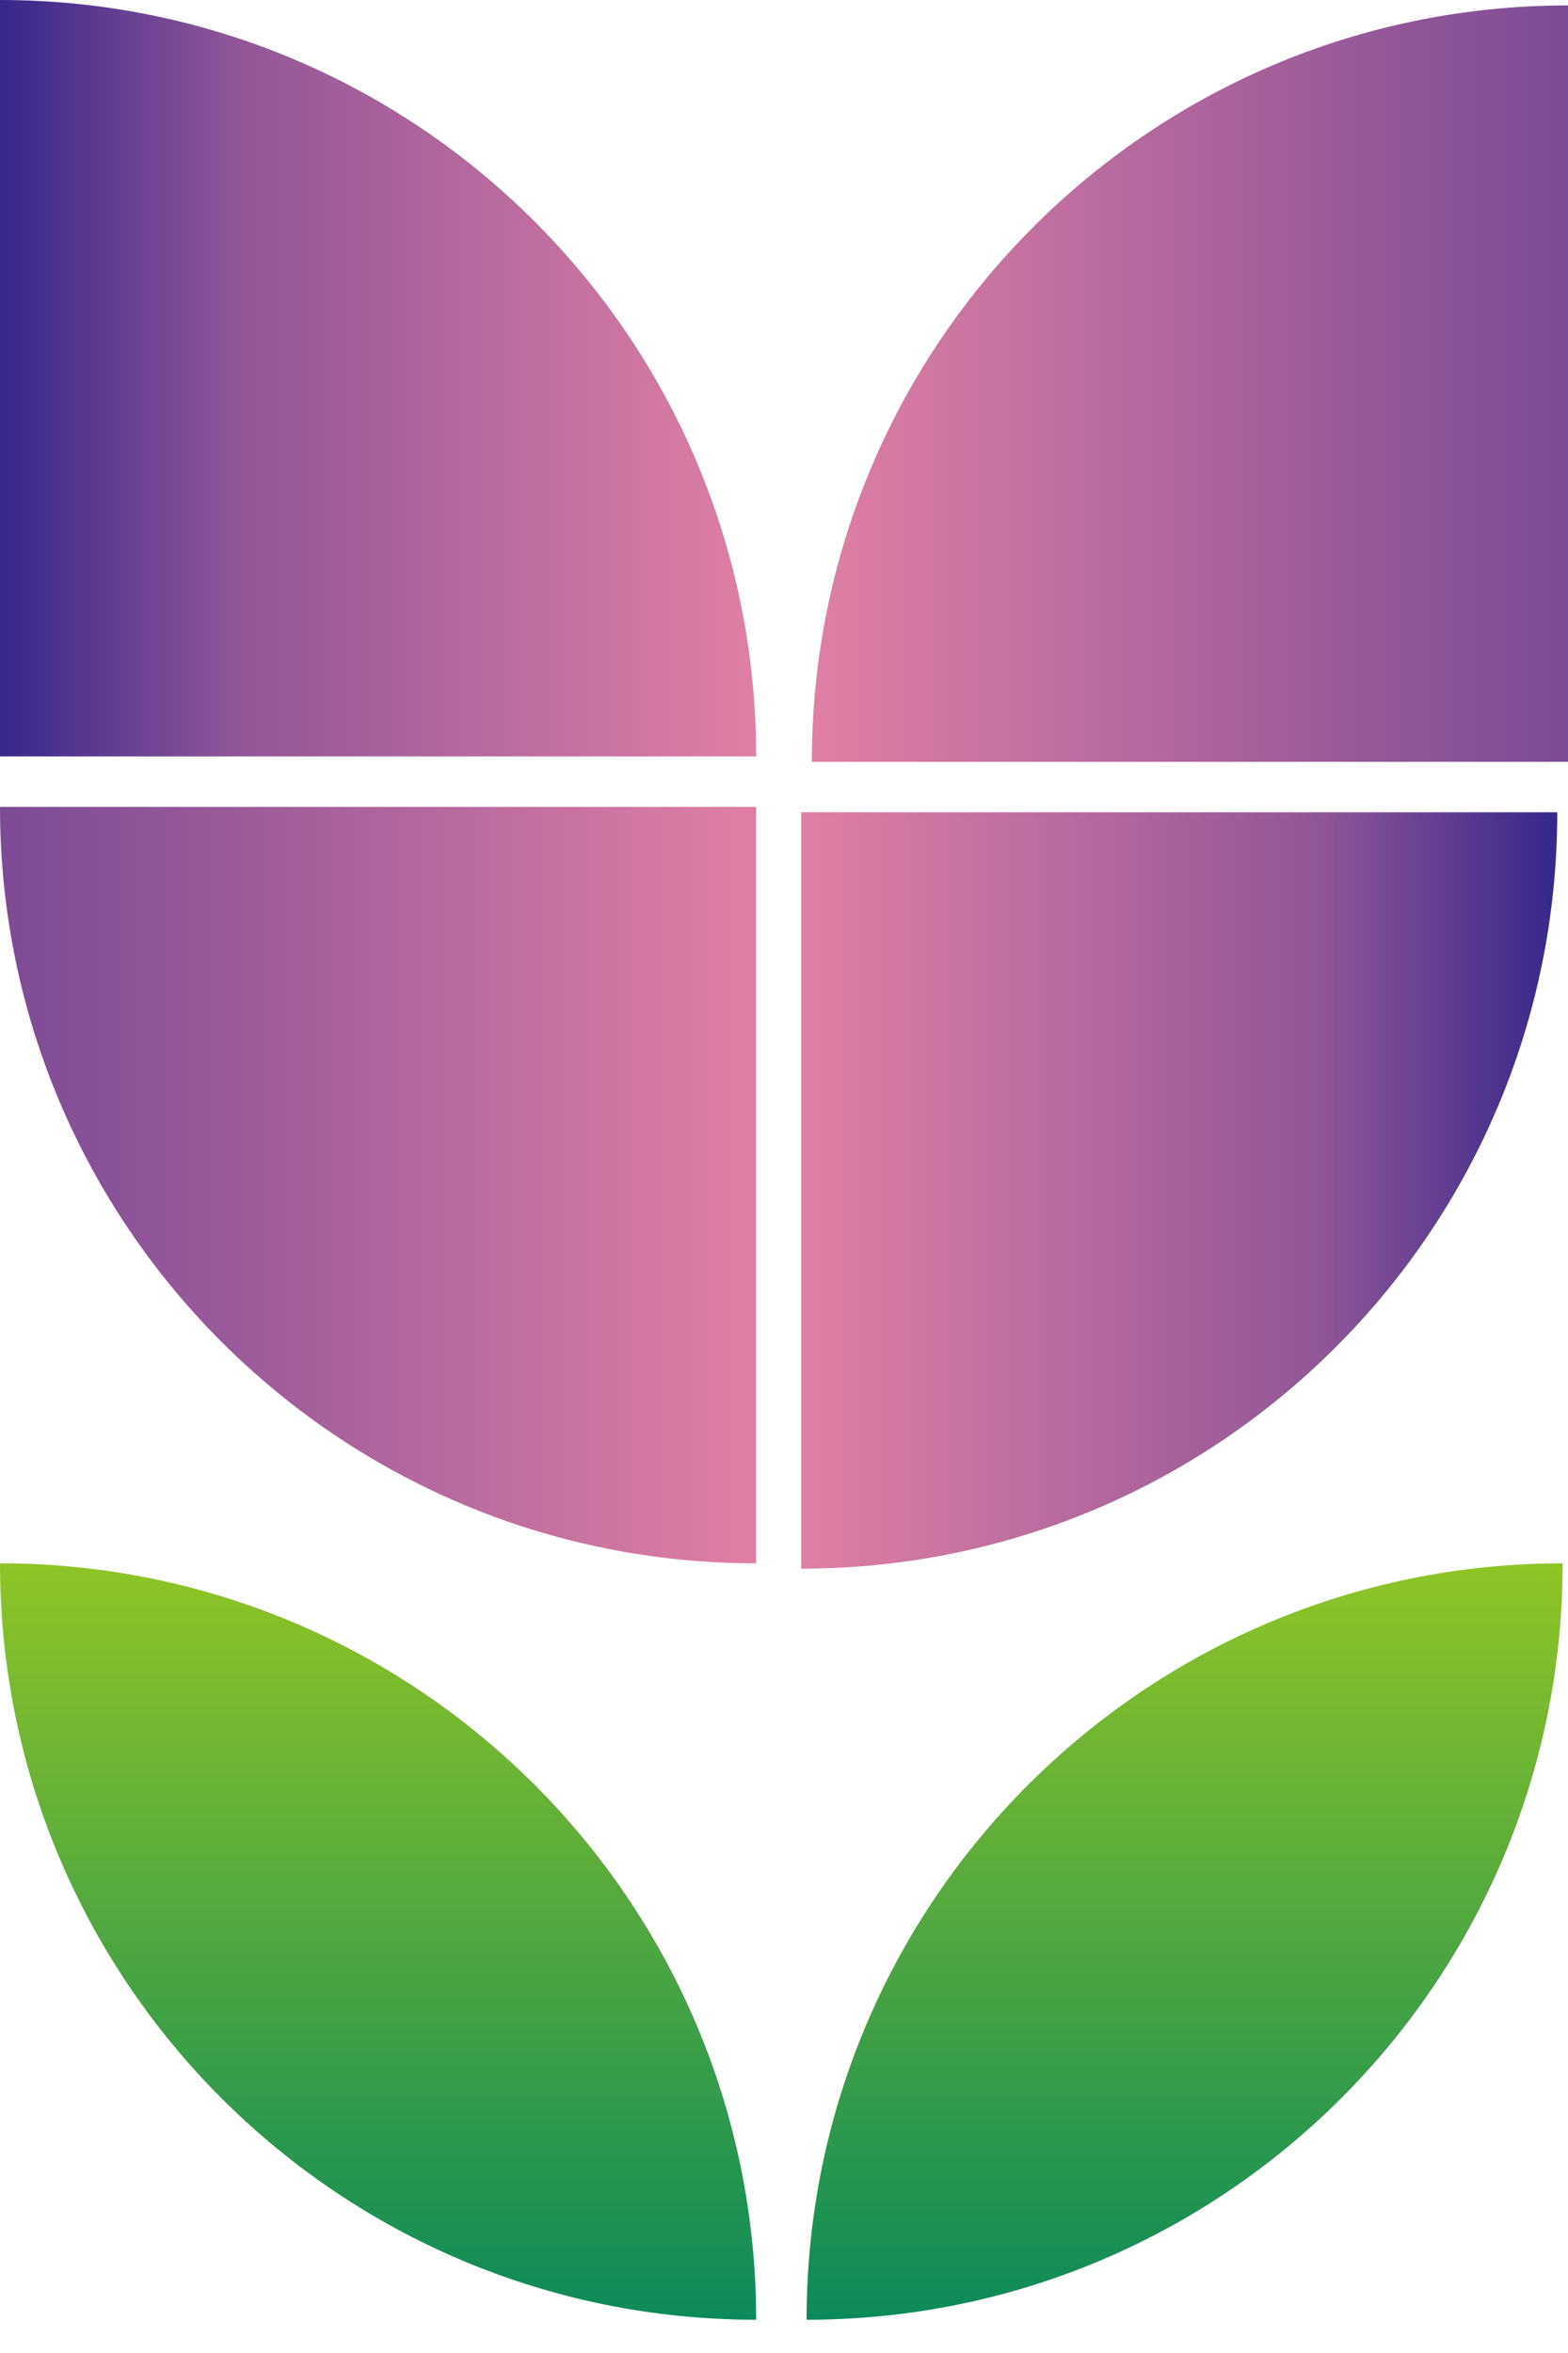 <svg width="20" height="30" viewBox="0 0 20 30" fill="none" xmlns="http://www.w3.org/2000/svg">
<path d="M10.355 9.713C10.355 4.387 14.673 0.069 20 0.069V9.713H10.355Z" fill="url(#paint0_linear_2480_41)"/>
<path d="M9.645 9.644C9.645 4.318 5.327 0 0 0V9.644H9.645Z" fill="url(#paint1_linear_2480_41)"/>
<path d="M0 10.288C0 15.614 4.318 19.932 9.644 19.932V10.288H0Z" fill="url(#paint2_linear_2480_41)"/>
<path d="M19.863 10.356C19.863 15.682 15.545 20 10.219 20V10.356H19.863Z" fill="url(#paint3_linear_2480_41)"/>
<path d="M10.288 29.576C10.288 24.25 14.606 19.932 19.932 19.932C19.932 25.259 15.614 29.576 10.288 29.576Z" fill="url(#paint4_linear_2480_41)"/>
<path d="M9.645 29.576C9.645 24.25 5.327 19.932 0 19.932C0 25.259 4.318 29.576 9.645 29.576Z" fill="url(#paint5_linear_2480_41)"/>
<defs>
<linearGradient id="paint0_linear_2480_41" x1="20" y1="4.891" x2="10.355" y2="4.891" gradientUnits="userSpaceOnUse">
<stop stop-color="#36278B"/>
<stop offset="0" stop-color="#7C4B95"/>
<stop offset="1" stop-color="#E07FA4"/>
</linearGradient>
<linearGradient id="paint1_linear_2480_41" x1="0" y1="4.822" x2="9.645" y2="4.822" gradientUnits="userSpaceOnUse">
<stop stop-color="#36278B"/>
<stop offset="0.312" stop-color="#915698"/>
<stop offset="1" stop-color="#E07FA4"/>
</linearGradient>
<linearGradient id="paint2_linear_2480_41" x1="9.644" y1="15.11" x2="0" y2="15.11" gradientUnits="userSpaceOnUse">
<stop stop-color="#E07FA4"/>
<stop offset="1" stop-color="#7C4B95"/>
<stop offset="1" stop-color="#36278B"/>
</linearGradient>
<linearGradient id="paint3_linear_2480_41" x1="10.219" y1="15.178" x2="19.863" y2="15.178" gradientUnits="userSpaceOnUse">
<stop stop-color="#E07FA4"/>
<stop offset="0.688" stop-color="#915698"/>
<stop offset="1" stop-color="#36278B"/>
</linearGradient>
<linearGradient id="paint4_linear_2480_41" x1="15.11" y1="19.932" x2="15.11" y2="29.576" gradientUnits="userSpaceOnUse">
<stop stop-color="#8FC426"/>
<stop offset="1" stop-color="#0C8A5A"/>
</linearGradient>
<linearGradient id="paint5_linear_2480_41" x1="4.822" y1="19.932" x2="4.822" y2="29.576" gradientUnits="userSpaceOnUse">
<stop stop-color="#8FC426"/>
<stop offset="1" stop-color="#0C8A5A"/>
</linearGradient>
</defs>
</svg>
